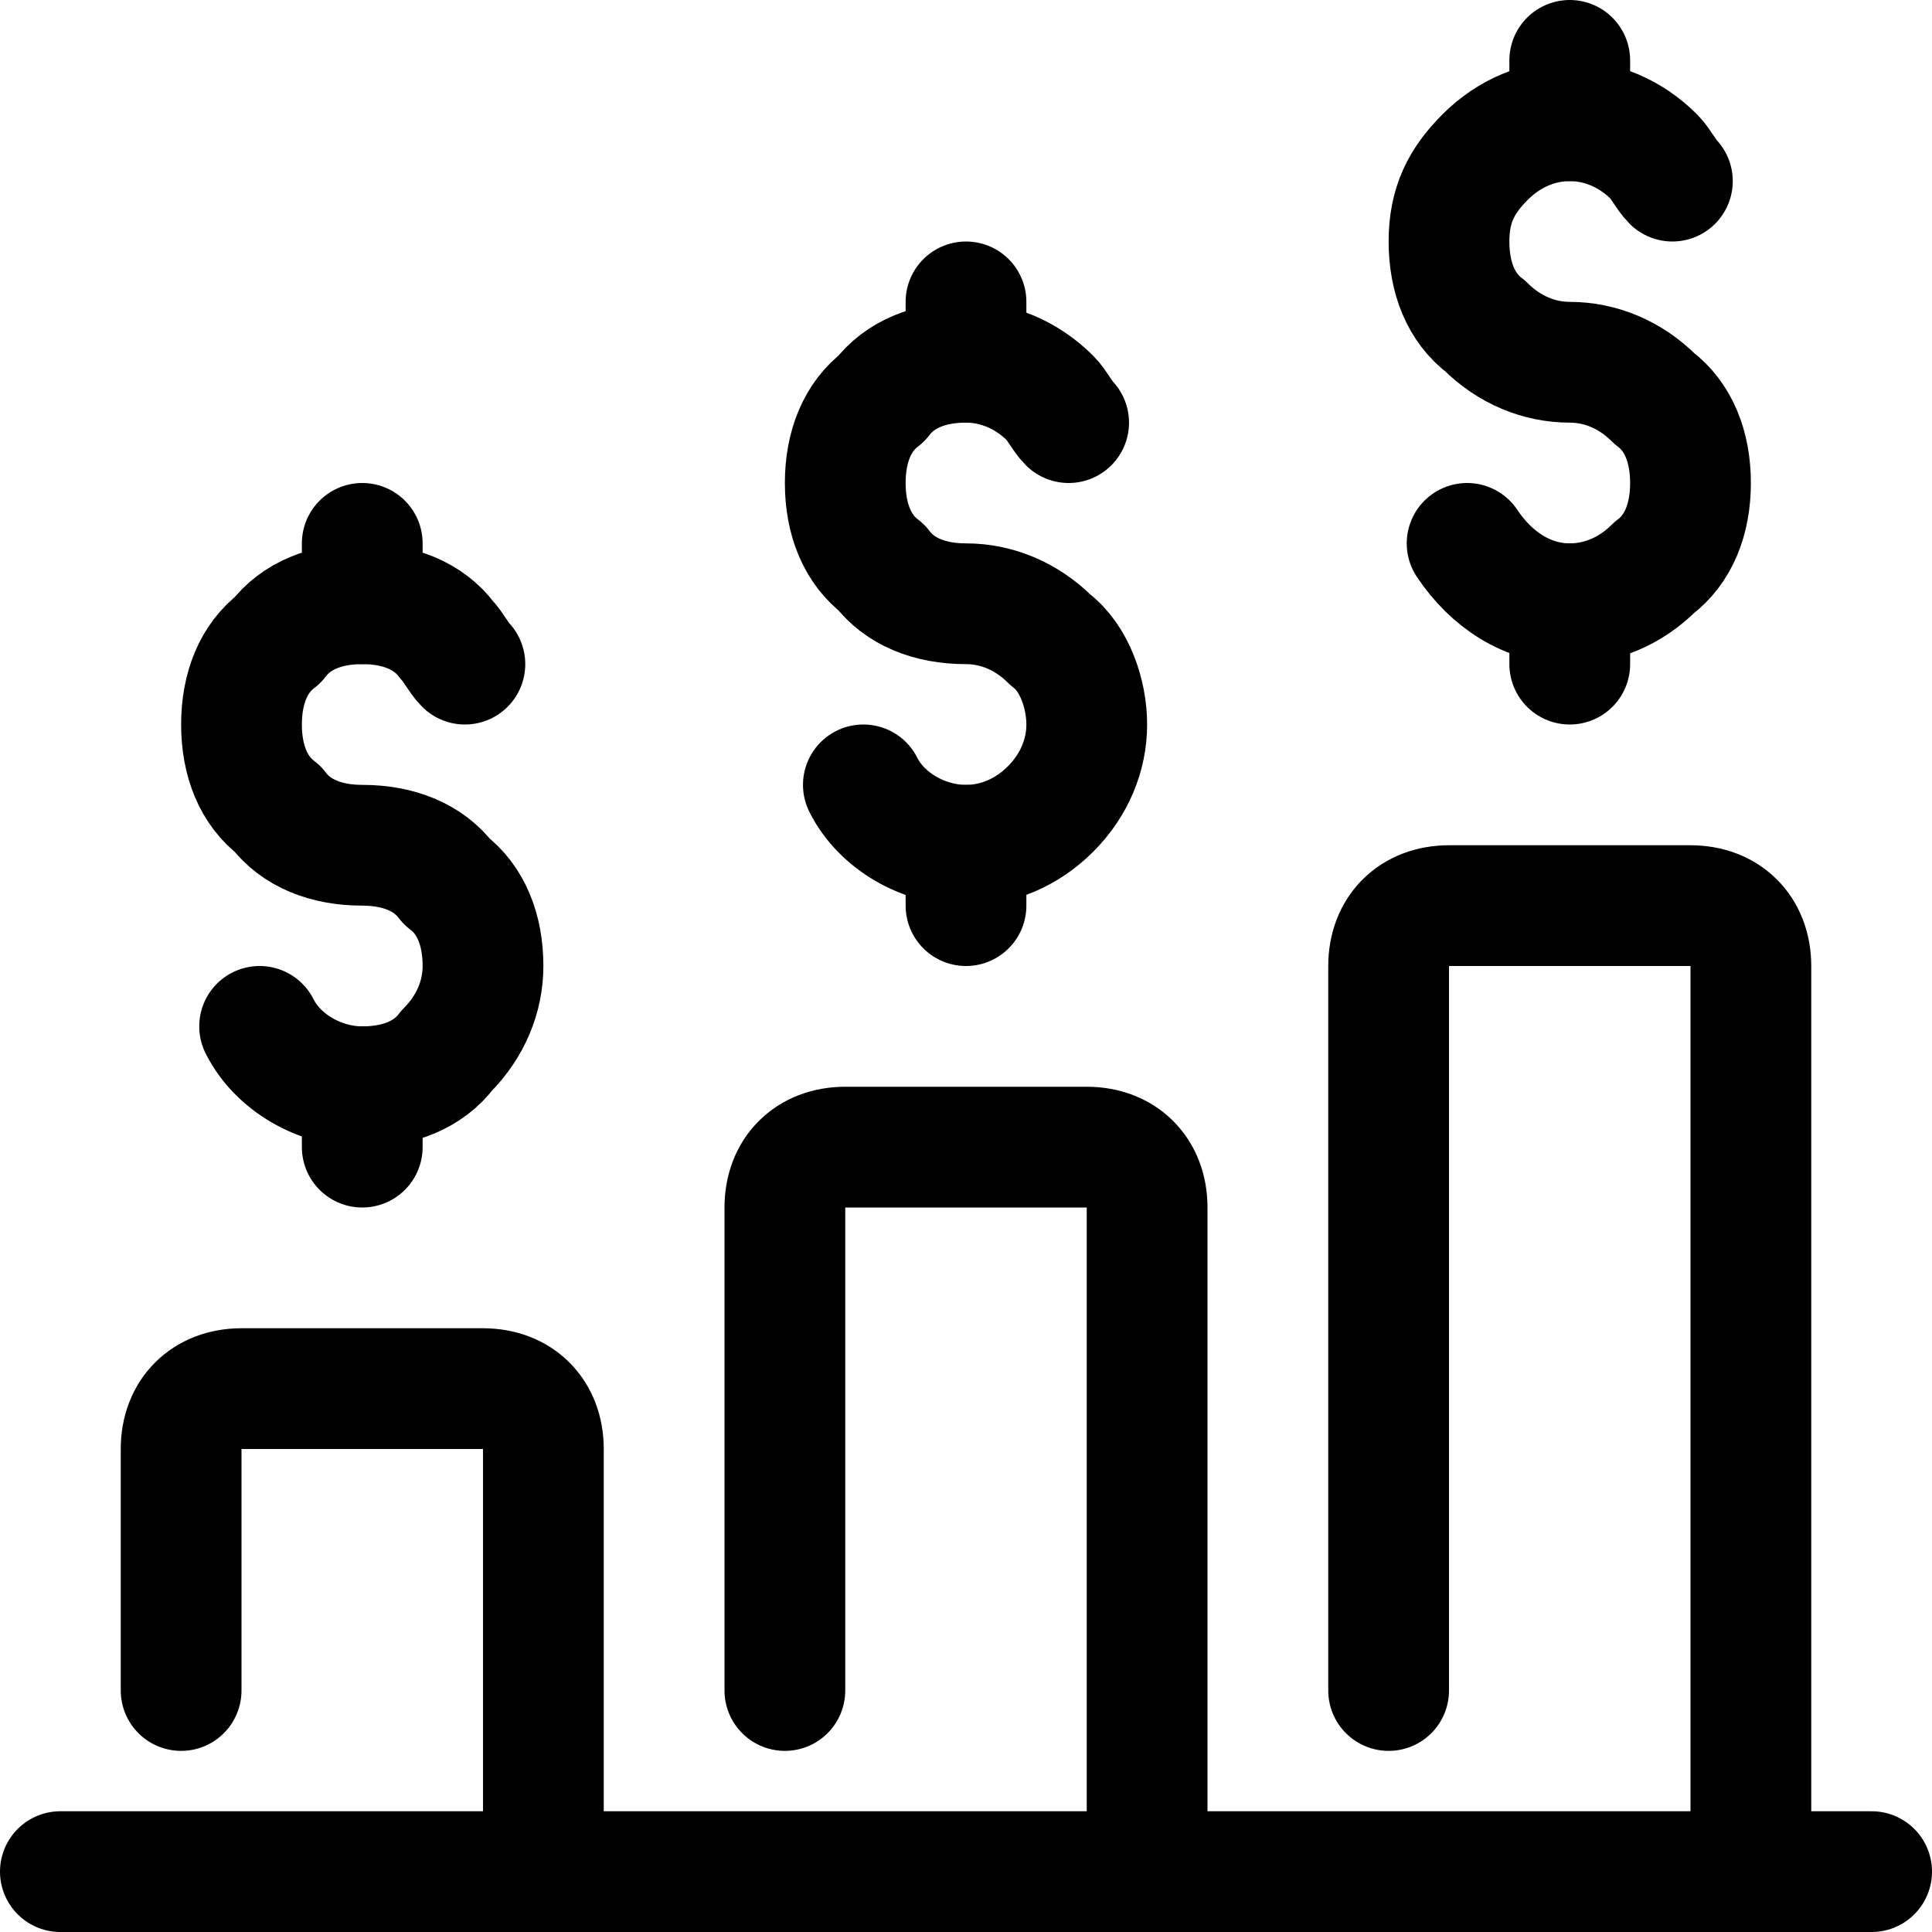 <svg width="32" height="32" viewBox="0 0 32 32" fill="none" xmlns="http://www.w3.org/2000/svg">
<g clip-path="url(#clip0_5580_2133)">
<g clip-path="url(#clip1_5580_2133)">
<path d="M16 14V15" stroke="black" stroke-width="2" stroke-miterlimit="10" stroke-linecap="round" stroke-linejoin="round"/>
<path d="M16 6V5" stroke="black" stroke-width="2" stroke-miterlimit="10" stroke-linecap="round" stroke-linejoin="round"/>
<path d="M14.3 13C14.6 13.6 15.3 14 16 14C16.5 14 17 13.8 17.4 13.4C17.8 13 18 12.5 18 12C18 11.5 17.8 10.9 17.4 10.6C17 10.2 16.5 10 16 10C15.4 10 14.9 9.8 14.6 9.4C14.2 9.1 14 8.6 14 8C14 7.4 14.2 6.9 14.6 6.6C14.9 6.2 15.4 6 16 6C16.5 6 17 6.2 17.4 6.6C17.5 6.7 17.6 6.9 17.7 7" stroke="black" stroke-width="2" stroke-miterlimit="10" stroke-linecap="round" stroke-linejoin="round"/>
<path d="M6 18V19" stroke="black" stroke-width="2" stroke-miterlimit="10" stroke-linecap="round" stroke-linejoin="round"/>
<path d="M6 10V9" stroke="black" stroke-width="2" stroke-miterlimit="10" stroke-linecap="round" stroke-linejoin="round"/>
<path d="M4.3 17C4.6 17.6 5.3 18 6 18C6.6 18 7.1 17.8 7.4 17.4C7.8 17 8 16.5 8 16C8 15.4 7.8 14.9 7.4 14.6C7.1 14.2 6.6 14 6 14C5.4 14 4.9 13.8 4.6 13.4C4.2 13.1 4 12.6 4 12C4 11.4 4.2 10.9 4.6 10.6C4.9 10.2 5.4 10 6 10C6.6 10 7.1 10.2 7.4 10.6C7.5 10.7 7.6 10.9 7.7 11" stroke="black" stroke-width="2" stroke-miterlimit="10" stroke-linecap="round" stroke-linejoin="round"/>
<path d="M26 10V11" stroke="black" stroke-width="2" stroke-miterlimit="10" stroke-linecap="round" stroke-linejoin="round"/>
<path d="M26 2V1" stroke="black" stroke-width="2" stroke-miterlimit="10" stroke-linecap="round" stroke-linejoin="round"/>
<path d="M24.3 9C24.7 9.6 25.3 10 26 10C26.5 10 27 9.8 27.4 9.4C27.8 9.1 28 8.6 28 8C28 7.4 27.8 6.9 27.4 6.6C27 6.2 26.5 6 26 6C25.5 6 25 5.8 24.6 5.4C24.2 5.1 24 4.6 24 4C24 3.4 24.2 3 24.6 2.6C25 2.2 25.5 2 26 2C26.5 2 27 2.2 27.4 2.6C27.5 2.7 27.6 2.9 27.7 3" stroke="black" stroke-width="2" stroke-miterlimit="10" stroke-linecap="round" stroke-linejoin="round"/>
<path d="M23 28V16C23 15.4 23.4 15 24 15H28C28.6 15 29 15.4 29 16V31" stroke="black" stroke-width="2" stroke-miterlimit="10" stroke-linecap="round" stroke-linejoin="round"/>
<path d="M13 28V20C13 19.4 13.4 19 14 19H18C18.6 19 19 19.4 19 20V31" stroke="black" stroke-width="2" stroke-miterlimit="10" stroke-linecap="round" stroke-linejoin="round"/>
<path d="M3 28V24C3 23.4 3.4 23 4 23H8C8.6 23 9 23.4 9 24V31" stroke="black" stroke-width="2" stroke-miterlimit="10" stroke-linecap="round" stroke-linejoin="round"/>
<path d="M1 31H31" stroke="black" stroke-width="2" stroke-miterlimit="10" stroke-linecap="round" stroke-linejoin="round"/>
</g>
</g>
<defs>
<clipPath id="clip0_5580_2133">
<rect width="32" height="32" fill="white"/>
</clipPath>
<clipPath id="clip1_5580_2133">
<rect width="32" height="32" fill="white"/>
</clipPath>
</defs>
</svg>
